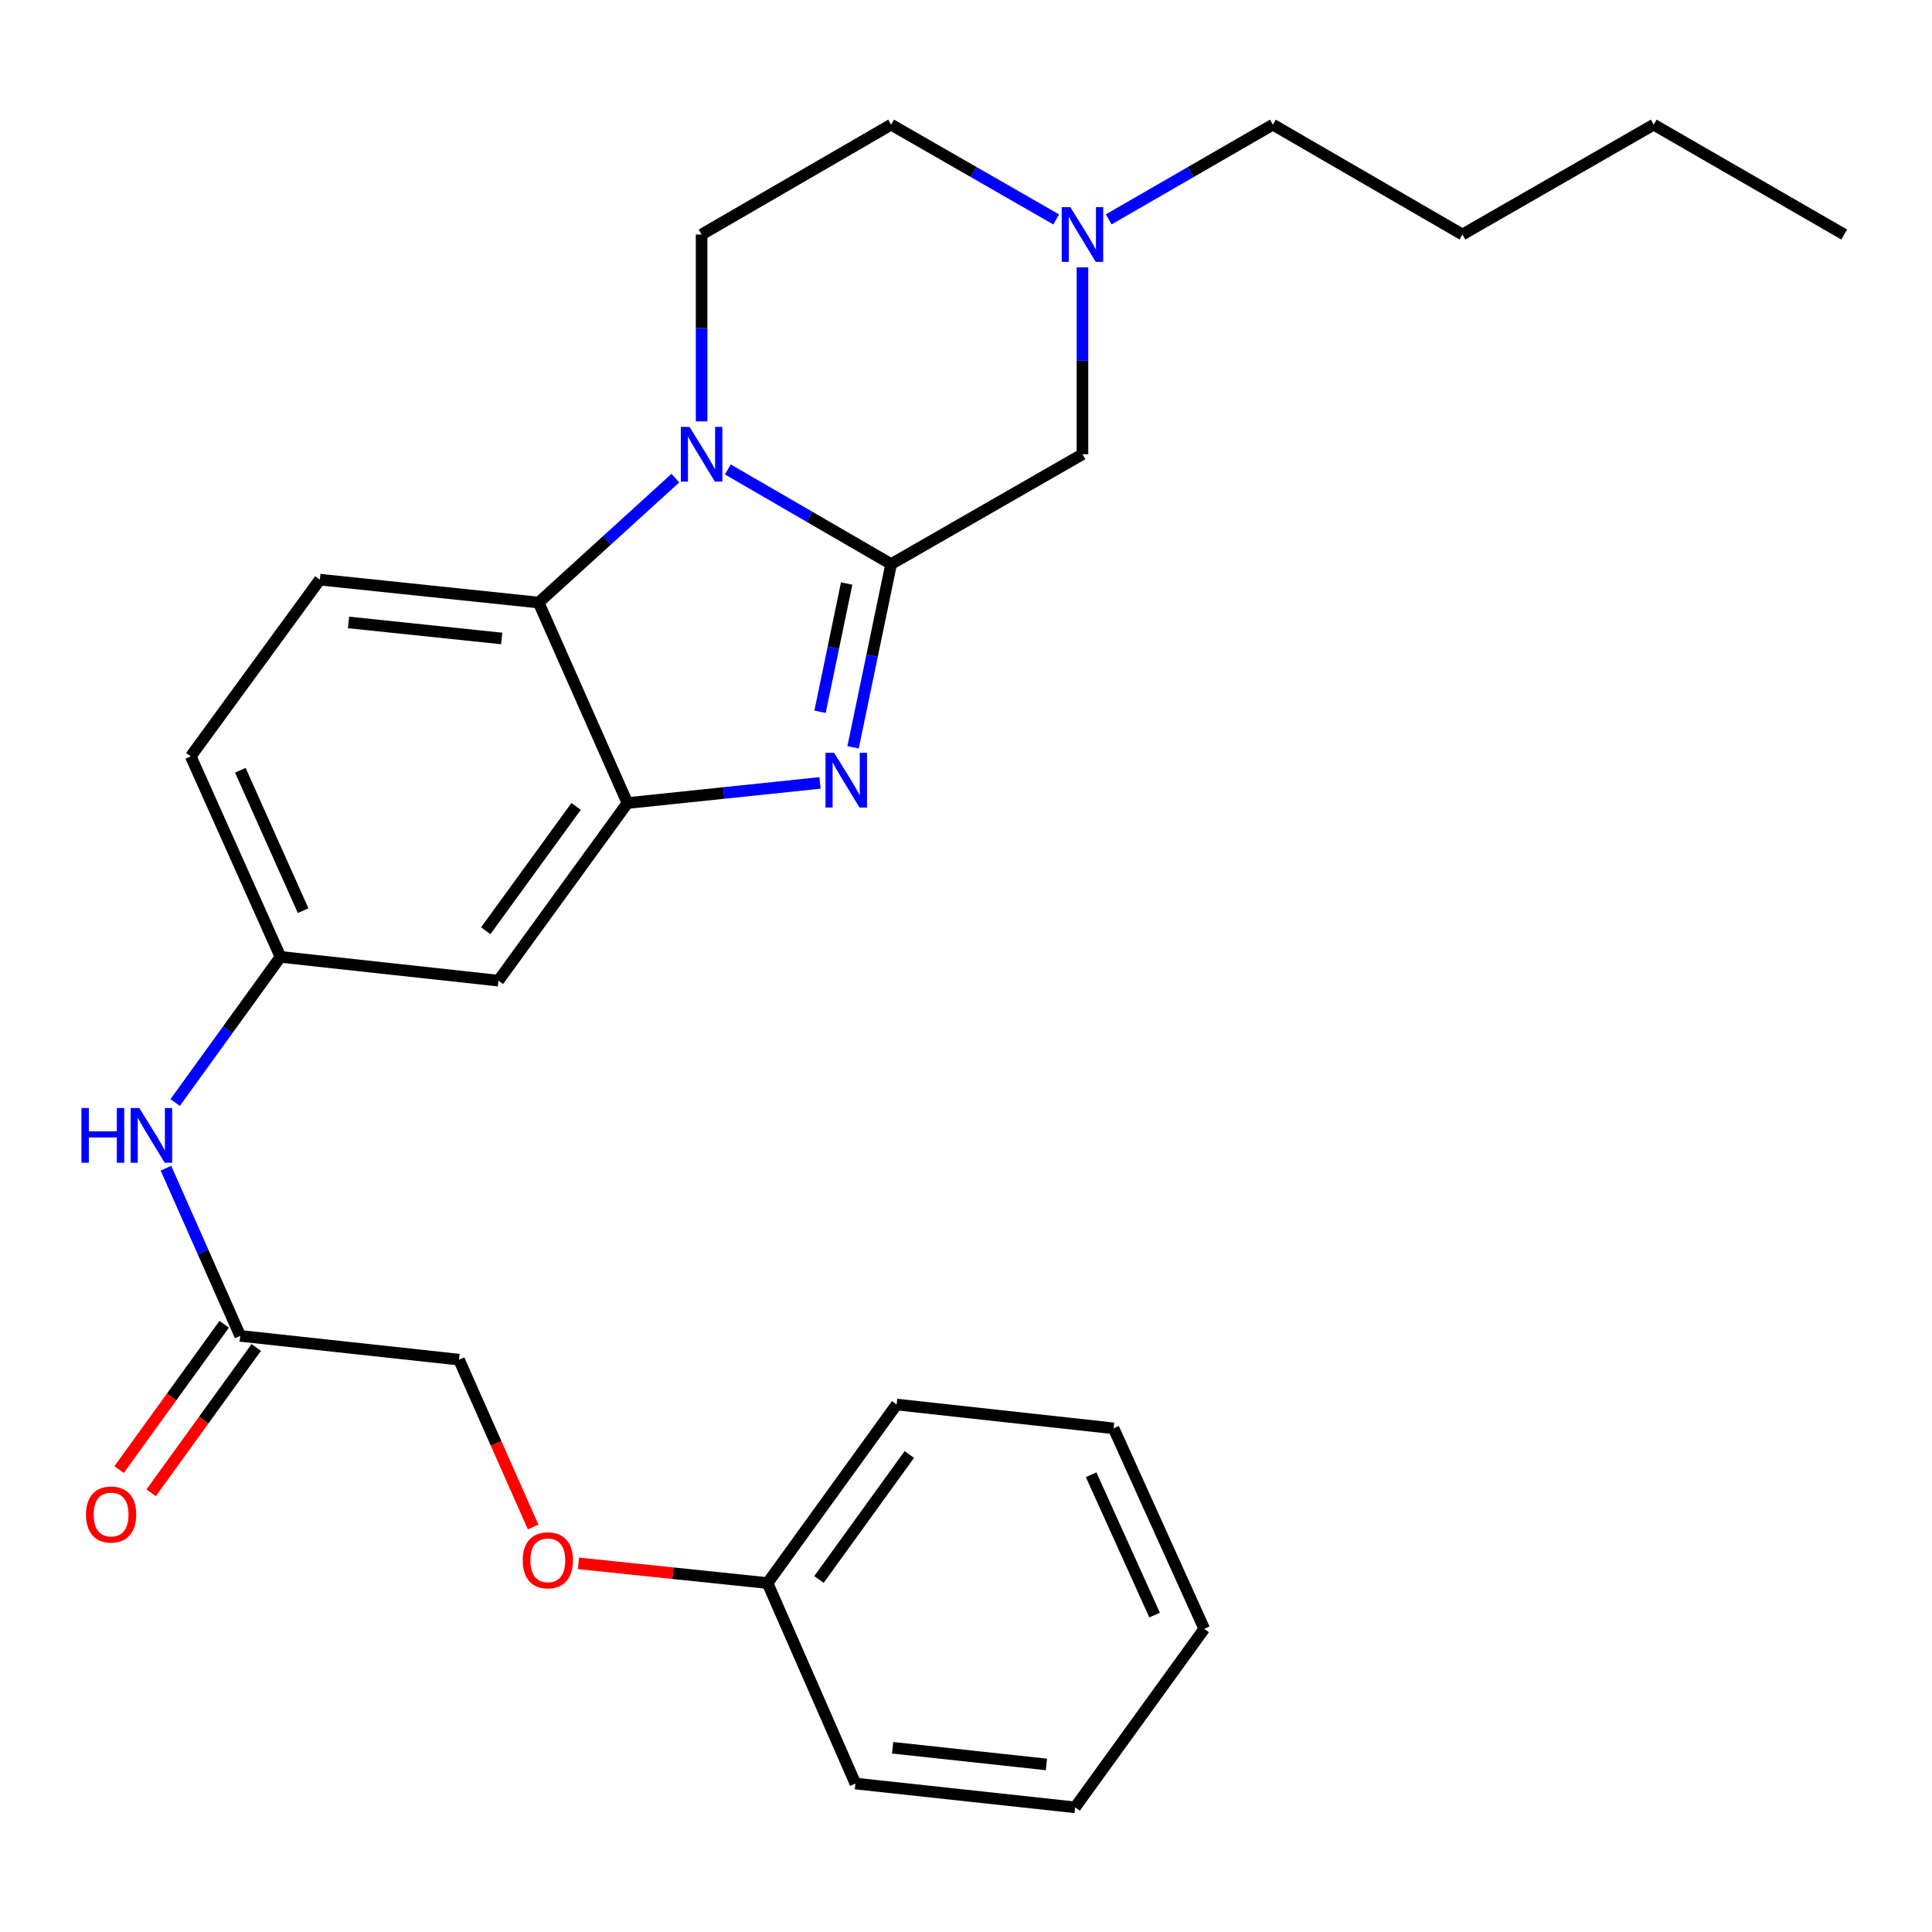 <?xml version='1.0' encoding='iso-8859-1'?>
<svg version='1.1' baseProfile='full'
              xmlns='http://www.w3.org/2000/svg'
                      xmlns:rdkit='http://www.rdkit.org/xml'
                      xmlns:xlink='http://www.w3.org/1999/xlink'
                  xml:space='preserve'
width='1000px' height='1000px' viewBox='0 0 1000 1000'>
<!-- END OF HEADER -->
<rect style='opacity:1.0;fill:#FFFFFF;stroke:none' width='1000' height='1000' x='0' y='0'> </rect>
<path class='bond-0' d='M 461.242,291.978 L 418.983,267.479' style='fill:none;fill-rule:evenodd;stroke:#000000;stroke-width:6px;stroke-linecap:butt;stroke-linejoin:miter;stroke-opacity:1' />
<path class='bond-0' d='M 418.983,267.479 L 376.723,242.979' style='fill:none;fill-rule:evenodd;stroke:#0000FF;stroke-width:6px;stroke-linecap:butt;stroke-linejoin:miter;stroke-opacity:1' />
<path class='bond-1' d='M 461.242,291.978 L 451.397,339.39' style='fill:none;fill-rule:evenodd;stroke:#000000;stroke-width:6px;stroke-linecap:butt;stroke-linejoin:miter;stroke-opacity:1' />
<path class='bond-1' d='M 451.397,339.39 L 441.552,386.802' style='fill:none;fill-rule:evenodd;stroke:#0000FF;stroke-width:6px;stroke-linecap:butt;stroke-linejoin:miter;stroke-opacity:1' />
<path class='bond-1' d='M 438.235,302.038 L 431.344,335.226' style='fill:none;fill-rule:evenodd;stroke:#000000;stroke-width:6px;stroke-linecap:butt;stroke-linejoin:miter;stroke-opacity:1' />
<path class='bond-1' d='M 431.344,335.226 L 424.452,368.414' style='fill:none;fill-rule:evenodd;stroke:#0000FF;stroke-width:6px;stroke-linecap:butt;stroke-linejoin:miter;stroke-opacity:1' />
<path class='bond-5' d='M 461.242,291.978 L 560.281,235.109' style='fill:none;fill-rule:evenodd;stroke:#000000;stroke-width:6px;stroke-linecap:butt;stroke-linejoin:miter;stroke-opacity:1' />
<path class='bond-3' d='M 349.557,247.479 L 314.178,279.679' style='fill:none;fill-rule:evenodd;stroke:#0000FF;stroke-width:6px;stroke-linecap:butt;stroke-linejoin:miter;stroke-opacity:1' />
<path class='bond-3' d='M 314.178,279.679 L 278.8,311.879' style='fill:none;fill-rule:evenodd;stroke:#000000;stroke-width:6px;stroke-linecap:butt;stroke-linejoin:miter;stroke-opacity:1' />
<path class='bond-4' d='M 363.148,218.106 L 363.148,169.743' style='fill:none;fill-rule:evenodd;stroke:#0000FF;stroke-width:6px;stroke-linecap:butt;stroke-linejoin:miter;stroke-opacity:1' />
<path class='bond-4' d='M 363.148,169.743 L 363.148,121.381' style='fill:none;fill-rule:evenodd;stroke:#000000;stroke-width:6px;stroke-linecap:butt;stroke-linejoin:miter;stroke-opacity:1' />
<path class='bond-2' d='M 424.432,405.239 L 374.6,410.451' style='fill:none;fill-rule:evenodd;stroke:#0000FF;stroke-width:6px;stroke-linecap:butt;stroke-linejoin:miter;stroke-opacity:1' />
<path class='bond-2' d='M 374.6,410.451 L 324.769,415.663' style='fill:none;fill-rule:evenodd;stroke:#000000;stroke-width:6px;stroke-linecap:butt;stroke-linejoin:miter;stroke-opacity:1' />
<path class='bond-6' d='M 324.769,415.663 L 257.977,507.578' style='fill:none;fill-rule:evenodd;stroke:#000000;stroke-width:6px;stroke-linecap:butt;stroke-linejoin:miter;stroke-opacity:1' />
<path class='bond-6' d='M 298.181,417.41 L 251.427,481.751' style='fill:none;fill-rule:evenodd;stroke:#000000;stroke-width:6px;stroke-linecap:butt;stroke-linejoin:miter;stroke-opacity:1' />
<path class='bond-27' d='M 324.769,415.663 L 278.8,311.879' style='fill:none;fill-rule:evenodd;stroke:#000000;stroke-width:6px;stroke-linecap:butt;stroke-linejoin:miter;stroke-opacity:1' />
<path class='bond-8' d='M 278.8,311.879 L 165.55,300.023' style='fill:none;fill-rule:evenodd;stroke:#000000;stroke-width:6px;stroke-linecap:butt;stroke-linejoin:miter;stroke-opacity:1' />
<path class='bond-8' d='M 259.68,330.471 L 180.404,322.171' style='fill:none;fill-rule:evenodd;stroke:#000000;stroke-width:6px;stroke-linecap:butt;stroke-linejoin:miter;stroke-opacity:1' />
<path class='bond-28' d='M 363.148,121.381 L 461.242,64.522' style='fill:none;fill-rule:evenodd;stroke:#000000;stroke-width:6px;stroke-linecap:butt;stroke-linejoin:miter;stroke-opacity:1' />
<path class='bond-7' d='M 560.281,235.109 L 560.281,186.746' style='fill:none;fill-rule:evenodd;stroke:#000000;stroke-width:6px;stroke-linecap:butt;stroke-linejoin:miter;stroke-opacity:1' />
<path class='bond-7' d='M 560.281,186.746 L 560.281,138.384' style='fill:none;fill-rule:evenodd;stroke:#0000FF;stroke-width:6px;stroke-linecap:butt;stroke-linejoin:miter;stroke-opacity:1' />
<path class='bond-11' d='M 257.977,507.578 L 145.171,495.278' style='fill:none;fill-rule:evenodd;stroke:#000000;stroke-width:6px;stroke-linecap:butt;stroke-linejoin:miter;stroke-opacity:1' />
<path class='bond-13' d='M 546.686,113.576 L 503.964,89.049' style='fill:none;fill-rule:evenodd;stroke:#0000FF;stroke-width:6px;stroke-linecap:butt;stroke-linejoin:miter;stroke-opacity:1' />
<path class='bond-13' d='M 503.964,89.049 L 461.242,64.522' style='fill:none;fill-rule:evenodd;stroke:#000000;stroke-width:6px;stroke-linecap:butt;stroke-linejoin:miter;stroke-opacity:1' />
<path class='bond-18' d='M 573.865,113.544 L 616.353,89.033' style='fill:none;fill-rule:evenodd;stroke:#0000FF;stroke-width:6px;stroke-linecap:butt;stroke-linejoin:miter;stroke-opacity:1' />
<path class='bond-18' d='M 616.353,89.033 L 658.841,64.522' style='fill:none;fill-rule:evenodd;stroke:#000000;stroke-width:6px;stroke-linecap:butt;stroke-linejoin:miter;stroke-opacity:1' />
<path class='bond-15' d='M 165.55,300.023 L 98.735,391.483' style='fill:none;fill-rule:evenodd;stroke:#000000;stroke-width:6px;stroke-linecap:butt;stroke-linejoin:miter;stroke-opacity:1' />
<path class='bond-9' d='M 124.337,691.443 L 105.117,648.056' style='fill:none;fill-rule:evenodd;stroke:#000000;stroke-width:6px;stroke-linecap:butt;stroke-linejoin:miter;stroke-opacity:1' />
<path class='bond-9' d='M 105.117,648.056 L 85.897,604.669' style='fill:none;fill-rule:evenodd;stroke:#0000FF;stroke-width:6px;stroke-linecap:butt;stroke-linejoin:miter;stroke-opacity:1' />
<path class='bond-12' d='M 116.039,685.442 L 88.835,723.053' style='fill:none;fill-rule:evenodd;stroke:#000000;stroke-width:6px;stroke-linecap:butt;stroke-linejoin:miter;stroke-opacity:1' />
<path class='bond-12' d='M 88.835,723.053 L 61.632,760.664' style='fill:none;fill-rule:evenodd;stroke:#FF0000;stroke-width:6px;stroke-linecap:butt;stroke-linejoin:miter;stroke-opacity:1' />
<path class='bond-12' d='M 132.634,697.445 L 105.431,735.056' style='fill:none;fill-rule:evenodd;stroke:#000000;stroke-width:6px;stroke-linecap:butt;stroke-linejoin:miter;stroke-opacity:1' />
<path class='bond-12' d='M 105.431,735.056 L 78.228,772.667' style='fill:none;fill-rule:evenodd;stroke:#FF0000;stroke-width:6px;stroke-linecap:butt;stroke-linejoin:miter;stroke-opacity:1' />
<path class='bond-16' d='M 124.337,691.443 L 237.575,703.755' style='fill:none;fill-rule:evenodd;stroke:#000000;stroke-width:6px;stroke-linecap:butt;stroke-linejoin:miter;stroke-opacity:1' />
<path class='bond-10' d='M 90.666,570.661 L 117.919,532.969' style='fill:none;fill-rule:evenodd;stroke:#0000FF;stroke-width:6px;stroke-linecap:butt;stroke-linejoin:miter;stroke-opacity:1' />
<path class='bond-10' d='M 117.919,532.969 L 145.171,495.278' style='fill:none;fill-rule:evenodd;stroke:#000000;stroke-width:6px;stroke-linecap:butt;stroke-linejoin:miter;stroke-opacity:1' />
<path class='bond-29' d='M 145.171,495.278 L 98.735,391.483' style='fill:none;fill-rule:evenodd;stroke:#000000;stroke-width:6px;stroke-linecap:butt;stroke-linejoin:miter;stroke-opacity:1' />
<path class='bond-29' d='M 156.901,471.345 L 124.396,398.688' style='fill:none;fill-rule:evenodd;stroke:#000000;stroke-width:6px;stroke-linecap:butt;stroke-linejoin:miter;stroke-opacity:1' />
<path class='bond-14' d='M 275.954,790.38 L 256.765,747.067' style='fill:none;fill-rule:evenodd;stroke:#FF0000;stroke-width:6px;stroke-linecap:butt;stroke-linejoin:miter;stroke-opacity:1' />
<path class='bond-14' d='M 256.765,747.067 L 237.575,703.755' style='fill:none;fill-rule:evenodd;stroke:#000000;stroke-width:6px;stroke-linecap:butt;stroke-linejoin:miter;stroke-opacity:1' />
<path class='bond-17' d='M 299.414,809.191 L 348.343,814.293' style='fill:none;fill-rule:evenodd;stroke:#FF0000;stroke-width:6px;stroke-linecap:butt;stroke-linejoin:miter;stroke-opacity:1' />
<path class='bond-17' d='M 348.343,814.293 L 397.272,819.394' style='fill:none;fill-rule:evenodd;stroke:#000000;stroke-width:6px;stroke-linecap:butt;stroke-linejoin:miter;stroke-opacity:1' />
<path class='bond-19' d='M 397.272,819.394 L 464.087,726.978' style='fill:none;fill-rule:evenodd;stroke:#000000;stroke-width:6px;stroke-linecap:butt;stroke-linejoin:miter;stroke-opacity:1' />
<path class='bond-19' d='M 423.892,817.532 L 470.663,752.84' style='fill:none;fill-rule:evenodd;stroke:#000000;stroke-width:6px;stroke-linecap:butt;stroke-linejoin:miter;stroke-opacity:1' />
<path class='bond-20' d='M 397.272,819.394 L 442.764,923.155' style='fill:none;fill-rule:evenodd;stroke:#000000;stroke-width:6px;stroke-linecap:butt;stroke-linejoin:miter;stroke-opacity:1' />
<path class='bond-21' d='M 658.841,64.522 L 756.947,121.381' style='fill:none;fill-rule:evenodd;stroke:#000000;stroke-width:6px;stroke-linecap:butt;stroke-linejoin:miter;stroke-opacity:1' />
<path class='bond-25' d='M 464.087,726.978 L 576.393,739.312' style='fill:none;fill-rule:evenodd;stroke:#000000;stroke-width:6px;stroke-linecap:butt;stroke-linejoin:miter;stroke-opacity:1' />
<path class='bond-24' d='M 442.764,923.155 L 556.48,935.478' style='fill:none;fill-rule:evenodd;stroke:#000000;stroke-width:6px;stroke-linecap:butt;stroke-linejoin:miter;stroke-opacity:1' />
<path class='bond-24' d='M 462.028,904.641 L 541.629,913.267' style='fill:none;fill-rule:evenodd;stroke:#000000;stroke-width:6px;stroke-linecap:butt;stroke-linejoin:miter;stroke-opacity:1' />
<path class='bond-22' d='M 756.947,121.381 L 855.962,64.522' style='fill:none;fill-rule:evenodd;stroke:#000000;stroke-width:6px;stroke-linecap:butt;stroke-linejoin:miter;stroke-opacity:1' />
<path class='bond-23' d='M 855.962,64.522 L 954.545,121.381' style='fill:none;fill-rule:evenodd;stroke:#000000;stroke-width:6px;stroke-linecap:butt;stroke-linejoin:miter;stroke-opacity:1' />
<path class='bond-26' d='M 556.48,935.478 L 623.318,843.084' style='fill:none;fill-rule:evenodd;stroke:#000000;stroke-width:6px;stroke-linecap:butt;stroke-linejoin:miter;stroke-opacity:1' />
<path class='bond-30' d='M 576.393,739.312 L 623.318,843.084' style='fill:none;fill-rule:evenodd;stroke:#000000;stroke-width:6px;stroke-linecap:butt;stroke-linejoin:miter;stroke-opacity:1' />
<path class='bond-30' d='M 564.769,763.317 L 597.617,835.957' style='fill:none;fill-rule:evenodd;stroke:#000000;stroke-width:6px;stroke-linecap:butt;stroke-linejoin:miter;stroke-opacity:1' />
<path  class='atom-1' d='M 356.888 220.949
L 366.168 235.949
Q 367.088 237.429, 368.568 240.109
Q 370.048 242.789, 370.128 242.949
L 370.128 220.949
L 373.888 220.949
L 373.888 249.269
L 370.008 249.269
L 360.048 232.869
Q 358.888 230.949, 357.648 228.749
Q 356.448 226.549, 356.088 225.869
L 356.088 249.269
L 352.408 249.269
L 352.408 220.949
L 356.888 220.949
' fill='#0000FF'/>
<path  class='atom-2' d='M 431.759 389.658
L 441.039 404.658
Q 441.959 406.138, 443.439 408.818
Q 444.919 411.498, 444.999 411.658
L 444.999 389.658
L 448.759 389.658
L 448.759 417.978
L 444.879 417.978
L 434.919 401.578
Q 433.759 399.658, 432.519 397.458
Q 431.319 395.258, 430.959 394.578
L 430.959 417.978
L 427.279 417.978
L 427.279 389.658
L 431.759 389.658
' fill='#0000FF'/>
<path  class='atom-8' d='M 554.021 107.221
L 563.301 122.221
Q 564.221 123.701, 565.701 126.381
Q 567.181 129.061, 567.261 129.221
L 567.261 107.221
L 571.021 107.221
L 571.021 135.541
L 567.141 135.541
L 557.181 119.141
Q 556.021 117.221, 554.781 115.021
Q 553.581 112.821, 553.221 112.141
L 553.221 135.541
L 549.541 135.541
L 549.541 107.221
L 554.021 107.221
' fill='#0000FF'/>
<path  class='atom-11' d='M 42.148 573.511
L 45.987 573.511
L 45.987 585.551
L 60.468 585.551
L 60.468 573.511
L 64.308 573.511
L 64.308 601.831
L 60.468 601.831
L 60.468 588.751
L 45.987 588.751
L 45.987 601.831
L 42.148 601.831
L 42.148 573.511
' fill='#0000FF'/>
<path  class='atom-11' d='M 72.108 573.511
L 81.388 588.511
Q 82.308 589.991, 83.787 592.671
Q 85.267 595.351, 85.347 595.511
L 85.347 573.511
L 89.108 573.511
L 89.108 601.831
L 85.228 601.831
L 75.267 585.431
Q 74.108 583.511, 72.868 581.311
Q 71.668 579.111, 71.308 578.431
L 71.308 601.831
L 67.627 601.831
L 67.627 573.511
L 72.108 573.511
' fill='#0000FF'/>
<path  class='atom-13' d='M 44.511 783.916
Q 44.511 777.116, 47.871 773.316
Q 51.231 769.516, 57.511 769.516
Q 63.791 769.516, 67.151 773.316
Q 70.511 777.116, 70.511 783.916
Q 70.511 790.796, 67.111 794.716
Q 63.711 798.596, 57.511 798.596
Q 51.271 798.596, 47.871 794.716
Q 44.511 790.836, 44.511 783.916
M 57.511 795.396
Q 61.831 795.396, 64.151 792.516
Q 66.511 789.596, 66.511 783.916
Q 66.511 778.356, 64.151 775.556
Q 61.831 772.716, 57.511 772.716
Q 53.191 772.716, 50.831 775.516
Q 48.511 778.316, 48.511 783.916
Q 48.511 789.636, 50.831 792.516
Q 53.191 795.396, 57.511 795.396
' fill='#FF0000'/>
<path  class='atom-15' d='M 270.556 807.618
Q 270.556 800.818, 273.916 797.018
Q 277.276 793.218, 283.556 793.218
Q 289.836 793.218, 293.196 797.018
Q 296.556 800.818, 296.556 807.618
Q 296.556 814.498, 293.156 818.418
Q 289.756 822.298, 283.556 822.298
Q 277.316 822.298, 273.916 818.418
Q 270.556 814.538, 270.556 807.618
M 283.556 819.098
Q 287.876 819.098, 290.196 816.218
Q 292.556 813.298, 292.556 807.618
Q 292.556 802.058, 290.196 799.258
Q 287.876 796.418, 283.556 796.418
Q 279.236 796.418, 276.876 799.218
Q 274.556 802.018, 274.556 807.618
Q 274.556 813.338, 276.876 816.218
Q 279.236 819.098, 283.556 819.098
' fill='#FF0000'/>
</svg>
